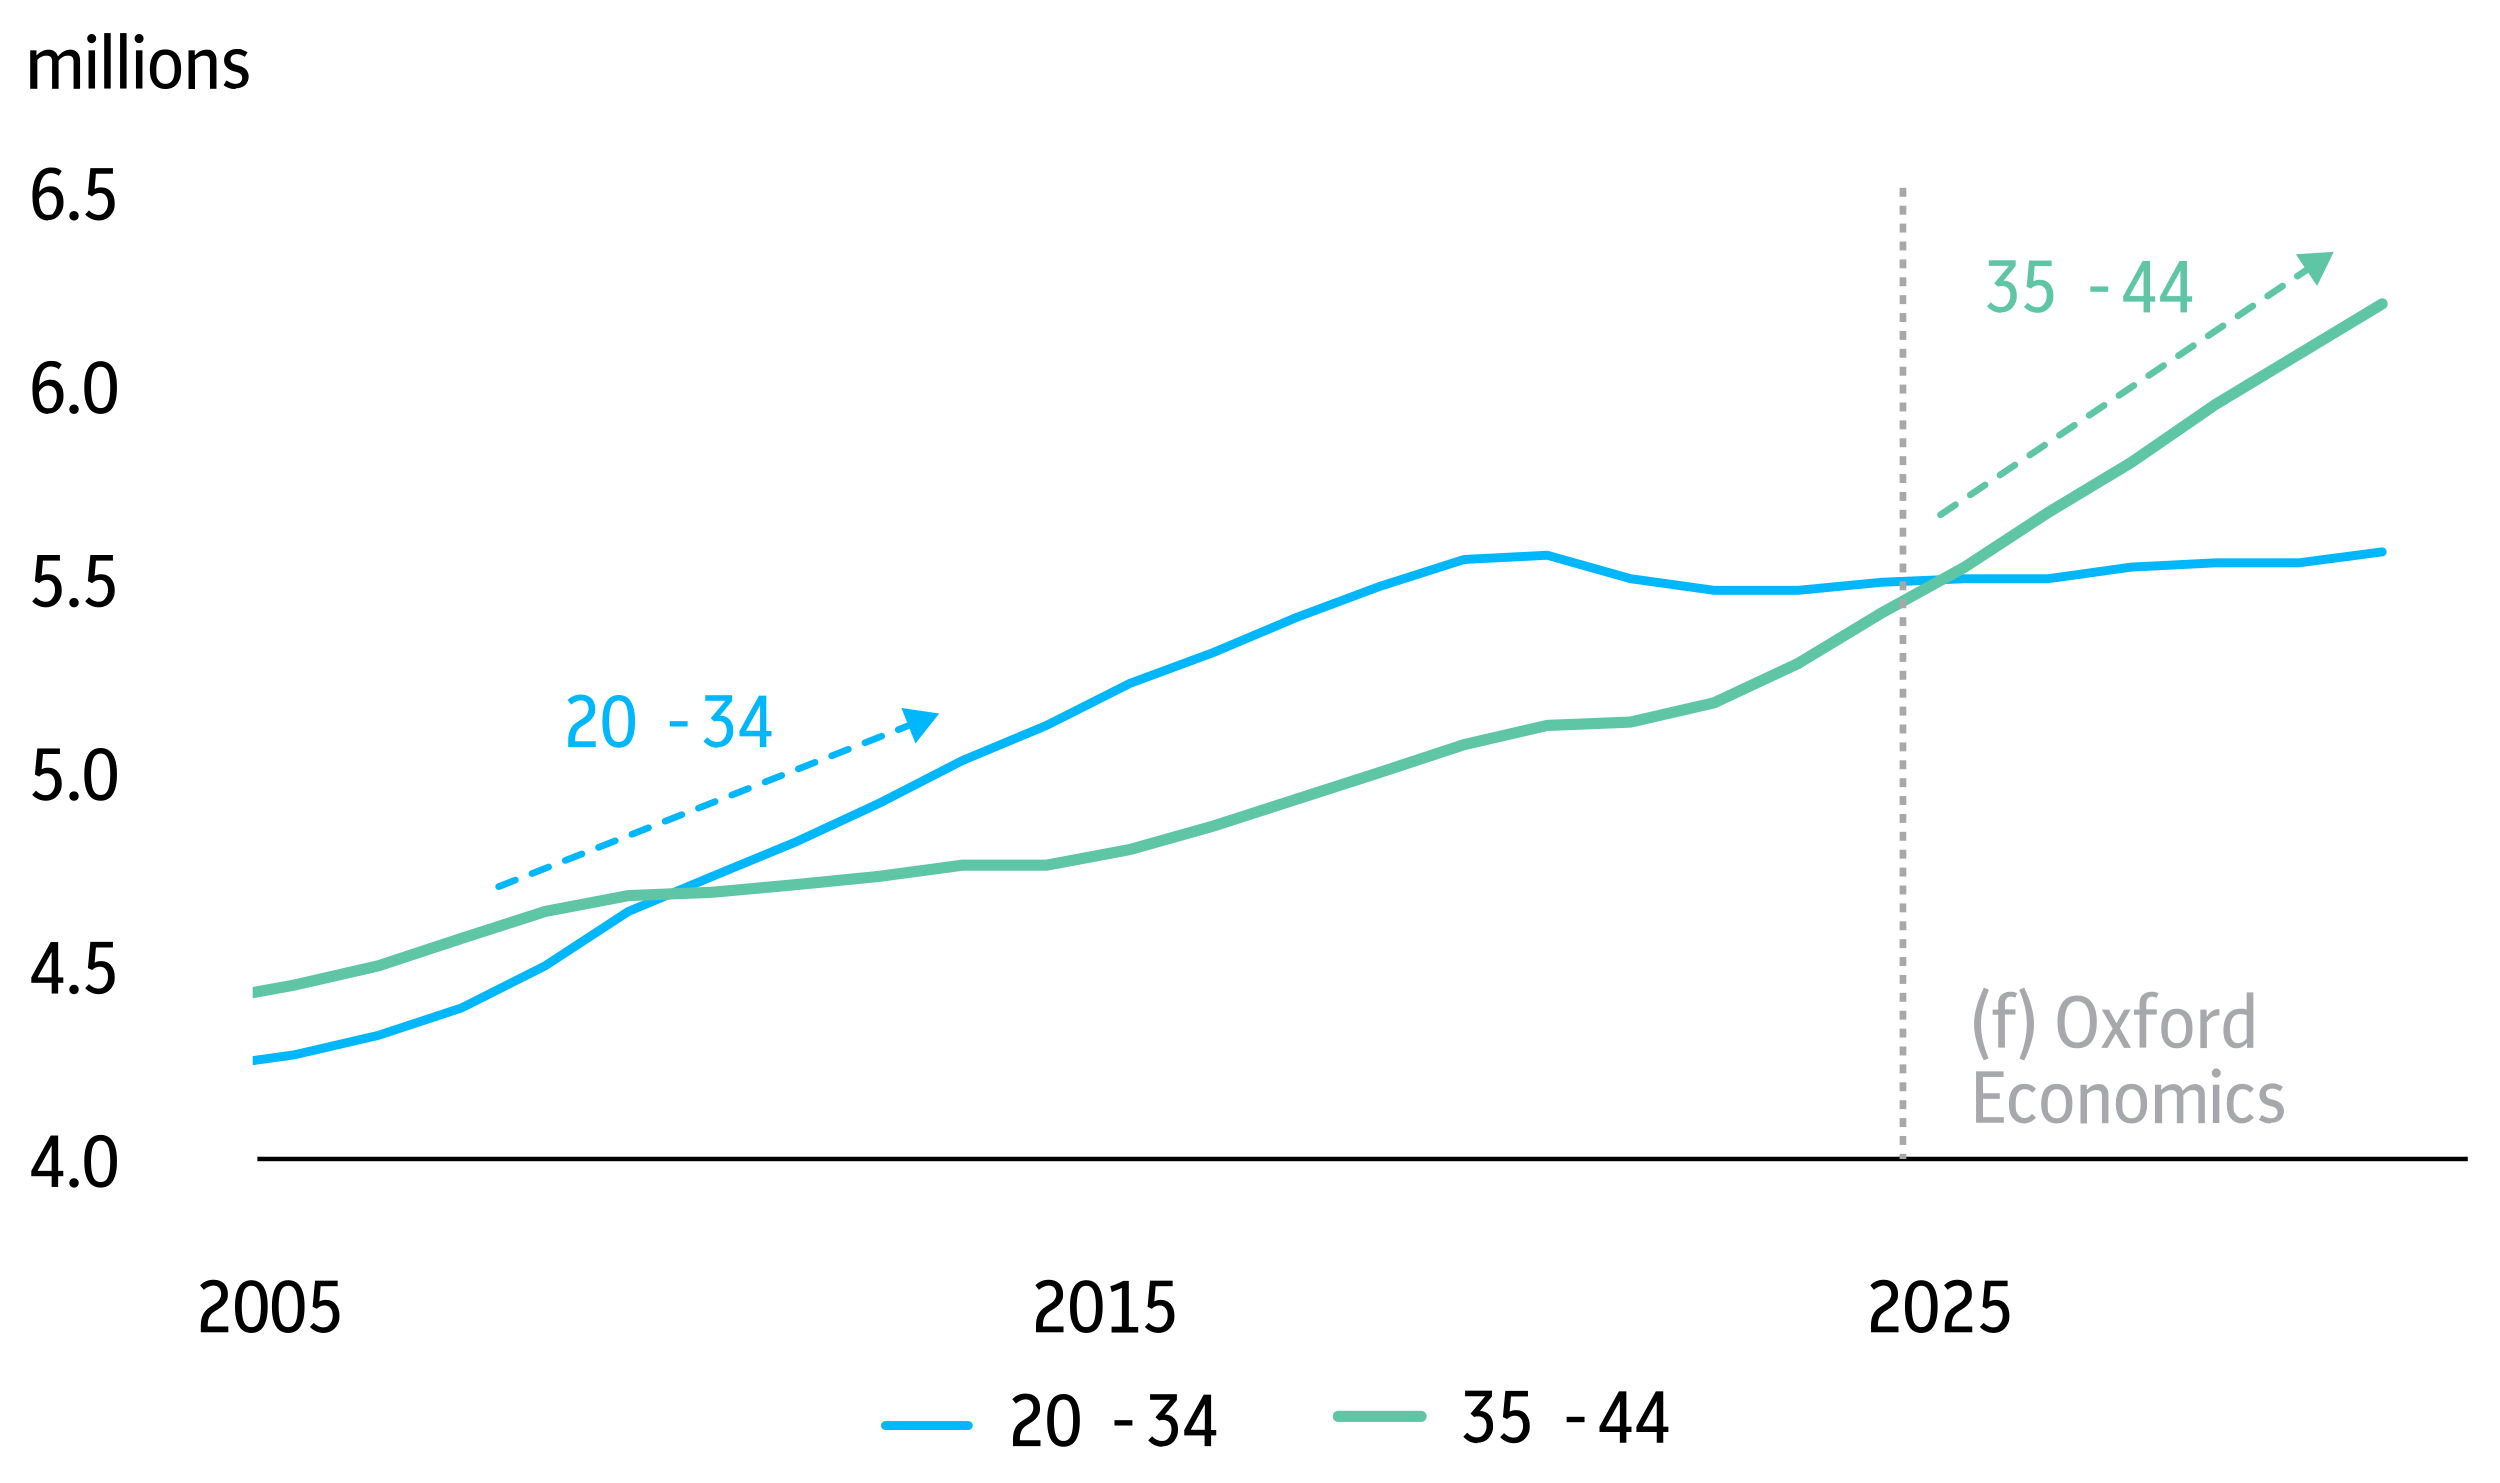 <?xml version="1.0" encoding="UTF-8"?>
<svg id="Layer_1" data-name="Layer 1" xmlns="http://www.w3.org/2000/svg" version="1.1" xmlns:xlink="http://www.w3.org/1999/xlink" viewBox="0 0 1118 663">
  <defs>
    <style>
      .cls-1 {
        clip-path: url(#clippath-20);
      }

      .cls-2 {
        clip-path: url(#clippath-11);
      }

      .cls-3 {
        clip-path: url(#clippath-16);
      }

      .cls-4, .cls-5 {
        stroke: #00b7fc;
      }

      .cls-4, .cls-5, .cls-6, .cls-7, .cls-8, .cls-9, .cls-10, .cls-11 {
        fill: none;
      }

      .cls-4, .cls-5, .cls-6, .cls-8 {
        stroke-linecap: round;
      }

      .cls-4, .cls-5, .cls-6, .cls-8, .cls-10 {
        stroke-linejoin: round;
      }

      .cls-4, .cls-6 {
        stroke-dasharray: 0 0 0 0 0 0 0 0 0 0 8 8;
      }

      .cls-4, .cls-6, .cls-11 {
        stroke-width: 3px;
      }

      .cls-12 {
        fill: #000;
      }

      .cls-12, .cls-13, .cls-14, .cls-7, .cls-15 {
        stroke-width: 0px;
      }

      .cls-5 {
        stroke-width: 4px;
      }

      .cls-13 {
        fill: #5ec6a5;
      }

      .cls-16 {
        clip-path: url(#clippath-2);
      }

      .cls-17 {
        clip-path: url(#clippath-13);
      }

      .cls-6, .cls-8 {
        stroke: #5ec6a5;
      }

      .cls-18 {
        clip-path: url(#clippath-15);
      }

      .cls-19 {
        clip-path: url(#clippath-6);
      }

      .cls-14 {
        fill: #00b7fc;
      }

      .cls-20 {
        clip-path: url(#clippath-7);
      }

      .cls-21 {
        clip-path: url(#clippath-21);
      }

      .cls-22 {
        clip-path: url(#clippath-1);
      }

      .cls-23 {
        clip-path: url(#clippath-4);
      }

      .cls-8 {
        stroke-width: 5px;
      }

      .cls-24 {
        clip-path: url(#clippath-12);
      }

      .cls-9 {
        stroke-dasharray: 0 0 0 0 0 0 0 0 0 0 0 0;
        stroke-width: .8px;
      }

      .cls-9, .cls-11 {
        stroke: #a7a8ab;
        stroke-miterlimit: 8;
      }

      .cls-25 {
        clip-path: url(#clippath-22);
      }

      .cls-26 {
        clip-path: url(#clippath-9);
      }

      .cls-27 {
        clip-path: url(#clippath);
      }

      .cls-10 {
        stroke: #000;
        stroke-width: 2px;
      }

      .cls-28 {
        clip-path: url(#clippath-19);
      }

      .cls-29 {
        clip-path: url(#clippath-3);
      }

      .cls-30 {
        clip-path: url(#clippath-8);
      }

      .cls-31 {
        clip-path: url(#clippath-18);
      }

      .cls-32 {
        clip-path: url(#clippath-14);
      }

      .cls-33 {
        clip-path: url(#clippath-17);
      }

      .cls-34 {
        clip-path: url(#clippath-5);
      }

      .cls-35 {
        clip-path: url(#clippath-10);
      }

      .cls-11 {
        stroke-dasharray: 0 0 0 0 0 0 0 0 0 0 4 4;
      }

      .cls-15 {
        fill: #a7a8ab;
      }
    </style>
    <clipPath id="clippath">
      <polygon class="cls-7" points="113 85.5 1123 85.5 1113 520.2 113 520.2 113 85.5"/>
    </clipPath>
    <clipPath id="clippath-1">
      <polygon class="cls-7" points="113 85.5 1123 85.5 1113 520.2 113 520.2 113 85.5"/>
    </clipPath>
    <clipPath id="clippath-2">
      <rect class="cls-7" x="5.5" y="3.6" width="1155" height="638.2"/>
    </clipPath>
    <clipPath id="clippath-3">
      <rect class="cls-7" x="5.5" y="3.6" width="1155.1" height="638.2"/>
    </clipPath>
    <clipPath id="clippath-4">
      <rect class="cls-7" x="5.5" y="3.6" width="1155" height="638.2"/>
    </clipPath>
    <clipPath id="clippath-5">
      <rect class="cls-7" x="5.5" y="3.6" width="1155.1" height="638.2"/>
    </clipPath>
    <clipPath id="clippath-6">
      <rect class="cls-7" x="5.5" y="3.6" width="1155" height="638.2"/>
    </clipPath>
    <clipPath id="clippath-7">
      <rect class="cls-7" x="5.5" y="3.6" width="1155.1" height="638.2"/>
    </clipPath>
    <clipPath id="clippath-8">
      <rect class="cls-7" x="5.5" y="3.6" width="1155" height="638.2"/>
    </clipPath>
    <clipPath id="clippath-9">
      <rect class="cls-7" x="5.5" y="3.6" width="1155.1" height="638.2"/>
    </clipPath>
    <clipPath id="clippath-10">
      <rect class="cls-7" x="5.5" y="3.6" width="1155" height="638.2"/>
    </clipPath>
    <clipPath id="clippath-11">
      <rect class="cls-7" x="5.5" y="3.6" width="1155.1" height="638.2"/>
    </clipPath>
    <clipPath id="clippath-12">
      <rect class="cls-7" x="5.5" y="3.6" width="1155.1" height="638.2"/>
    </clipPath>
    <clipPath id="clippath-13">
      <rect class="cls-7" x="5.5" y="3.6" width="1155" height="638.2"/>
    </clipPath>
    <clipPath id="clippath-14">
      <rect class="cls-7" x="5.5" y="3.6" width="1155.1" height="638.2"/>
    </clipPath>
    <clipPath id="clippath-15">
      <rect class="cls-7" x="5.5" y="3.6" width="1155" height="638.2"/>
    </clipPath>
    <clipPath id="clippath-16">
      <rect class="cls-7" x="5.5" y="3.6" width="1155.1" height="638.2"/>
    </clipPath>
    <clipPath id="clippath-17">
      <rect class="cls-7" x="5.5" y="3.6" width="1155" height="638.2"/>
    </clipPath>
    <clipPath id="clippath-18">
      <rect class="cls-7" x="5.5" y="3.6" width="1155.1" height="638.2"/>
    </clipPath>
    <clipPath id="clippath-19">
      <rect class="cls-7" x="5.5" y="3.6" width="1155.3" height="638.5"/>
    </clipPath>
    <clipPath id="clippath-20">
      <rect class="cls-7" x="5.5" y="3.6" width="1155.4" height="638.5"/>
    </clipPath>
    <clipPath id="clippath-21">
      <rect class="cls-7" x="5.5" y="3.6" width="1155.3" height="638.5"/>
    </clipPath>
    <clipPath id="clippath-22">
      <rect class="cls-7" x="5.5" y="3.6" width="1155.4" height="638.5"/>
    </clipPath>
  </defs>
  <rect class="cls-7" x="5.5" y="3.6" width="1155" height="638.2"/>
  <rect class="cls-7" x="5.5" y="3.6" width="1155" height="638.2"/>
  <line class="cls-10" x1="115.1" y1="518.3" x2="1103.6" y2="518.3"/>
  <g class="cls-27">
    <polyline class="cls-5" points="-17.4 492.3 19.8 488.9 57.1 482.1 94.4 476.9 131.7 471.7 169.2 463 206.5 450.7 243.8 431.9 281 407.6 318.6 391.9 355.9 376.5 393.2 359.2 430.4 340.1 468 324.4 505.3 305.6 542.6 291.8 579.8 276.1 617.1 262.2 654.7 250.2 691.9 248.3 729.2 258.8 766.5 264 804.1 264 841.3 260.4 878.6 258.8 915.9 258.8 953.1 253.6 990.7 251.7 1028 251.7 1065.3 246.8"/>
  </g>
  <g class="cls-22">
    <polyline class="cls-8" points="-17.4 464.6 19.8 457.8 57.1 454.4 94.4 447.3 131.7 440.5 169.2 431.9 206.5 419.6 243.8 407.6 281 400.5 318.6 399 355.9 395.6 393.2 391.9 430.4 386.9 468 386.9 505.3 379.9 542.6 369.4 579.8 357.4 617.1 345.4 654.7 333 691.9 324.4 729.2 322.9 766.5 314.3 804.1 296.7 841.3 274.2 878.6 253.6 915.9 229.2 953.1 206.8 990.7 180.9 1028 158.4 1065.3 135.9"/>
  </g>
  <g class="cls-16">
    <g class="cls-29">
      <g>
        <path class="cls-12" d="M23.1,530.8v-4.8h-9.1v-2.4l8.7-15.8h3.3v15.8h2.3v2.4h-2.3v4.8h-2.9ZM16.8,523.6h6.3v-11.4l-6.3,11.4Z"/>
        <path class="cls-12" d="M33.1,531.1c-.6,0-1.1-.2-1.5-.6-.4-.4-.6-.9-.6-1.5s.2-1.1.6-1.5.9-.6,1.5-.6,1.1.2,1.5.6c.4.4.6.9.6,1.5s-.2,1.1-.6,1.5c-.4.4-.9.6-1.5.6Z"/>
        <path class="cls-12" d="M45,531.1c-1.5,0-2.8-.4-3.9-1.2-1.1-.8-1.9-2.1-2.5-3.8s-.9-4-.9-6.8.3-5.1.9-6.8c.6-1.7,1.4-3,2.5-3.8s2.4-1.2,3.9-1.2,2.8.4,3.9,1.2c1.1.8,1.9,2.1,2.5,3.8.6,1.7.9,4,.9,6.8s-.3,5.1-.9,6.8c-.6,1.7-1.4,3-2.5,3.8s-2.4,1.2-3.9,1.2ZM45,528.6c1,0,1.8-.3,2.4-.9.6-.6,1.1-1.5,1.4-2.9s.5-3.2.5-5.4-.2-4.1-.5-5.5-.8-2.3-1.4-2.9-1.4-.9-2.4-.9-1.7.3-2.4.9c-.6.6-1.1,1.5-1.4,2.9s-.5,3.2-.5,5.4.2,4.1.5,5.5.8,2.3,1.4,2.9,1.4.9,2.3.9h.1Z"/>
      </g>
    </g>
  </g>
  <g class="cls-23">
    <g class="cls-34">
      <g>
        <path class="cls-12" d="M23.1,444.3v-4.8h-9.1v-2.4l8.7-15.8h3.3v15.8h2.3v2.4h-2.3v4.8h-2.9ZM16.8,437.1h6.3v-11.4l-6.3,11.4Z"/>
        <path class="cls-12" d="M33.1,444.6c-.6,0-1.1-.2-1.5-.6s-.6-.9-.6-1.5.2-1.1.6-1.5.9-.6,1.5-.6,1.1.2,1.5.6.6.9.6,1.5-.2,1.1-.6,1.5c-.4.4-.9.6-1.5.6Z"/>
        <path class="cls-12" d="M44.3,444.6c-1.2,0-2.3-.2-3.4-.7-1.1-.5-2-1.1-2.8-2l1.7-1.8c1.3,1.3,2.7,2,4.3,2s2.2-.5,3-1.5,1.2-2.2,1.2-3.7-.3-2.6-1-3.4c-.6-.8-1.5-1.2-2.7-1.2s-2.4.5-3.4,1.5l-1.9-.9,1.1-11.7h10.1v2.5h-7.6l-.6,6.8c.9-.5,1.9-.7,2.9-.7,1.8,0,3.3.6,4.4,1.9,1.1,1.3,1.7,3,1.7,5.2s-.3,2.8-.9,4c-.6,1.1-1.4,2-2.5,2.7-1.1.6-2.3,1-3.7,1h.1Z"/>
      </g>
    </g>
  </g>
  <g class="cls-19">
    <g class="cls-20">
      <g>
        <path class="cls-12" d="M20.6,358.1c-1.2,0-2.3-.2-3.4-.7s-2-1.1-2.8-2l1.7-1.8c1.3,1.3,2.7,2,4.3,2s2.2-.5,3-1.5,1.2-2.2,1.2-3.7-.3-2.6-1-3.4c-.6-.8-1.5-1.2-2.7-1.2s-2.4.5-3.4,1.5l-1.9-.9,1.1-11.7h10.1v2.5h-7.6l-.6,6.8c.9-.5,1.9-.7,2.9-.7,1.8,0,3.3.6,4.4,1.9s1.7,3,1.7,5.2-.3,2.8-.9,4c-.6,1.1-1.4,2-2.5,2.7-1.1.6-2.3,1-3.7,1h0Z"/>
        <path class="cls-12" d="M33.1,358.1c-.6,0-1.1-.2-1.5-.6s-.6-.9-.6-1.5.2-1.1.6-1.5.9-.6,1.5-.6,1.1.2,1.5.6.6.9.6,1.5-.2,1.1-.6,1.5c-.4.4-.9.6-1.5.6Z"/>
        <path class="cls-12" d="M45,358.1c-1.5,0-2.8-.4-3.9-1.2-1.1-.8-1.9-2.1-2.5-3.8-.6-1.7-.9-4-.9-6.8s.3-5.1.9-6.8c.6-1.7,1.4-3,2.5-3.8s2.4-1.2,3.9-1.2,2.8.4,3.9,1.2,1.9,2.1,2.5,3.8c.6,1.7.9,4,.9,6.8s-.3,5.1-.9,6.8c-.6,1.7-1.4,3-2.5,3.8s-2.4,1.2-3.9,1.2ZM45,355.5c1,0,1.8-.3,2.4-.9.6-.6,1.1-1.5,1.4-2.9.3-1.3.5-3.2.5-5.4s-.2-4.1-.5-5.5-.8-2.3-1.4-2.9c-.6-.6-1.4-.9-2.4-.9s-1.7.3-2.4.9c-.6.6-1.1,1.5-1.4,2.9-.3,1.3-.5,3.2-.5,5.4s.2,4.1.5,5.5.8,2.3,1.4,2.9c.6.6,1.4.9,2.3.9h.1Z"/>
      </g>
    </g>
  </g>
  <g class="cls-30">
    <g class="cls-26">
      <g>
        <path class="cls-12" d="M20.6,271.6c-1.2,0-2.3-.2-3.4-.7s-2-1.1-2.8-2l1.7-1.8c1.3,1.3,2.7,2,4.3,2s2.2-.5,3-1.5,1.2-2.2,1.2-3.7-.3-2.6-1-3.4c-.6-.8-1.5-1.2-2.7-1.2s-2.4.5-3.4,1.5l-1.9-.9,1.1-11.7h10.1v2.5h-7.6l-.6,6.8c.9-.5,1.9-.7,2.9-.7,1.8,0,3.3.6,4.4,1.9s1.7,3,1.7,5.2-.3,2.8-.9,4c-.6,1.1-1.4,2-2.5,2.7-1.1.6-2.3,1-3.7,1h0Z"/>
        <path class="cls-12" d="M33.1,271.6c-.6,0-1.1-.2-1.5-.6s-.6-.9-.6-1.5.2-1.1.6-1.5.9-.6,1.5-.6,1.1.2,1.5.6.6.9.6,1.5-.2,1.1-.6,1.5c-.4.4-.9.6-1.5.6Z"/>
        <path class="cls-12" d="M44.3,271.6c-1.2,0-2.3-.2-3.4-.7-1.1-.5-2-1.1-2.8-2l1.7-1.8c1.3,1.3,2.7,2,4.3,2s2.2-.5,3-1.5,1.2-2.2,1.2-3.7-.3-2.6-1-3.4c-.6-.8-1.5-1.2-2.7-1.2s-2.4.5-3.4,1.5l-1.9-.9,1.1-11.7h10.1v2.5h-7.6l-.6,6.8c.9-.5,1.9-.7,2.9-.7,1.8,0,3.3.6,4.4,1.9,1.1,1.3,1.7,3,1.7,5.2s-.3,2.8-.9,4c-.6,1.1-1.4,2-2.5,2.7-1.1.6-2.3,1-3.7,1h.1Z"/>
      </g>
    </g>
  </g>
  <g class="cls-35">
    <g class="cls-2">
      <g>
        <path class="cls-12" d="M21.5,185.1c-2.3,0-4-.9-5.2-2.7-1.2-1.8-1.8-4.6-1.8-8.5s.7-7,2.2-9.2,3.5-3.3,6.1-3.3,3.4.5,4.8,1.6l-1.3,2.1c-1.1-.8-2.3-1.2-3.5-1.2-3.3,0-5,2.8-5.3,8.5,1.3-1.8,3.1-2.6,5.1-2.6s3.1.6,4.2,1.9c1.1,1.3,1.6,3,1.6,5.2s-.3,3-.9,4.2-1.4,2.1-2.4,2.8-2.2,1-3.5,1v.2h-.1ZM21.8,172.4c-1.7,0-3.2,1-4.4,3,.2,4.8,1.5,7.2,4,7.2s2.2-.5,2.9-1.5c.7-1,1.1-2.3,1.1-3.9s-.3-2.7-1-3.5-1.5-1.2-2.6-1.2h0Z"/>
        <path class="cls-12" d="M33.1,185.1c-.6,0-1.1-.2-1.5-.6-.4-.4-.6-.9-.6-1.5s.2-1.1.6-1.5.9-.6,1.5-.6,1.1.2,1.5.6c.4.4.6.9.6,1.5s-.2,1.1-.6,1.5c-.4.4-.9.6-1.5.6Z"/>
        <path class="cls-12" d="M45,185.1c-1.5,0-2.8-.4-3.9-1.2-1.1-.8-1.9-2.1-2.5-3.8s-.9-4-.9-6.8.3-5.1.9-6.8c.6-1.7,1.4-3,2.5-3.8s2.4-1.2,3.9-1.2,2.8.4,3.9,1.2,1.9,2.1,2.5,3.8.9,4,.9,6.8-.3,5.1-.9,6.8c-.6,1.7-1.4,3-2.5,3.8s-2.4,1.2-3.9,1.2ZM45,182.5c1,0,1.8-.3,2.4-.9.6-.6,1.1-1.5,1.4-2.9.3-1.3.5-3.2.5-5.4s-.2-4.1-.5-5.5-.8-2.3-1.4-2.9c-.6-.6-1.4-.9-2.4-.9s-1.7.3-2.4.9c-.6.6-1.1,1.5-1.4,2.9-.3,1.3-.5,3.2-.5,5.4s.2,4.1.5,5.5.8,2.3,1.4,2.9c.6.6,1.4.9,2.3.9h.1Z"/>
      </g>
    </g>
  </g>
  <g class="cls-24">
    <g>
      <path class="cls-12" d="M21.5,98.6c-2.3,0-4-.9-5.2-2.7-1.2-1.8-1.8-4.6-1.8-8.5s.7-7,2.2-9.2,3.5-3.3,6.1-3.3,3.4.5,4.8,1.6l-1.3,2.1c-1.1-.8-2.3-1.2-3.5-1.2-3.3,0-5,2.8-5.3,8.5,1.3-1.8,3.1-2.6,5.1-2.6s3.1.6,4.2,1.9c1.1,1.3,1.6,3,1.6,5.2s-.3,3-.9,4.2-1.4,2.1-2.4,2.8c-1,.7-2.2,1-3.5,1v.2h-.1ZM21.8,85.9c-1.7,0-3.2,1-4.4,3,.2,4.8,1.5,7.2,4,7.2s2.2-.5,2.9-1.5c.7-1,1.1-2.3,1.1-3.9s-.3-2.7-1-3.5-1.5-1.2-2.6-1.2h0Z"/>
      <path class="cls-12" d="M33.1,98.6c-.6,0-1.1-.2-1.5-.6s-.6-.9-.6-1.5.2-1.1.6-1.5.9-.6,1.5-.6,1.1.2,1.5.6.6.9.6,1.5-.2,1.1-.6,1.5c-.4.4-.9.6-1.5.6Z"/>
      <path class="cls-12" d="M44.3,98.6c-1.2,0-2.3-.2-3.4-.7-1.1-.5-2-1.1-2.8-2l1.7-1.8c1.3,1.3,2.7,2,4.3,2s2.2-.5,3-1.5,1.2-2.2,1.2-3.7-.3-2.6-1-3.4c-.6-.8-1.5-1.2-2.7-1.2s-2.4.5-3.4,1.5l-1.9-.9,1.1-11.7h10.1v2.5h-7.6l-.6,6.8c.9-.5,1.9-.7,2.9-.7,1.8,0,3.3.6,4.4,1.9,1.1,1.3,1.7,3,1.7,5.2s-.3,2.8-.9,4c-.6,1.1-1.4,2-2.5,2.7-1.1.6-2.3,1-3.7,1,0,0,0,0,.1,0Z"/>
    </g>
  </g>
  <polygon class="cls-7" points="5.5 641.8 1160.5 641.8 1160.5 3.6 5.5 3.6 5.5 641.8 5.5 641.8"/>
  <g class="cls-17">
    <g class="cls-32">
      <g>
        <path class="cls-12" d="M89.8,595.8v-2.9c0-2,.3-3.6,1-5s1.7-2.5,3.3-3.5l2.3-1.5c.9-.6,1.6-1.3,1.9-2,.4-.7.6-1.4.6-2.3s-.3-2-.9-2.7-1.5-1-2.6-1-2.8.6-4.3,1.9l-1.6-2c.9-.9,1.8-1.5,2.8-1.9s2-.6,3.2-.6c2,0,3.5.6,4.7,1.7,1.1,1.1,1.7,2.7,1.7,4.7s-.3,2.5-.9,3.5-1.5,2-2.9,2.9l-2.5,1.6c-1.8,1.2-2.7,3.1-2.7,5.8v.7h9.2v2.6s-12.3,0-12.3,0Z"/>
        <path class="cls-12" d="M112.4,596.1c-1.5,0-2.8-.4-3.9-1.2s-1.9-2.1-2.5-3.8-.9-4-.9-6.8.3-5.1.9-6.8,1.4-3,2.5-3.8,2.4-1.2,3.9-1.2,2.8.4,3.9,1.2,1.9,2.1,2.5,3.8.9,4,.9,6.8-.3,5.1-.9,6.8-1.4,3-2.5,3.8-2.4,1.2-3.9,1.2ZM112.4,593.5c1,0,1.8-.3,2.4-.9.6-.6,1.1-1.5,1.4-2.9s.5-3.2.5-5.4-.2-4.1-.5-5.5-.8-2.3-1.4-2.9-1.4-.9-2.4-.9-1.7.3-2.4.9c-.6.6-1.1,1.5-1.4,2.9s-.5,3.2-.5,5.4.2,4.1.5,5.5.8,2.3,1.4,2.9,1.4.9,2.3.9h0Z"/>
        <path class="cls-12" d="M128.9,596.1c-1.5,0-2.8-.4-3.9-1.2s-1.9-2.1-2.5-3.8-.9-4-.9-6.8.3-5.1.9-6.8,1.4-3,2.5-3.8,2.4-1.2,3.9-1.2,2.8.4,3.9,1.2c1.1.8,1.9,2.1,2.5,3.8s.9,4,.9,6.8-.3,5.1-.9,6.8c-.6,1.7-1.4,3-2.5,3.8s-2.4,1.2-3.9,1.2ZM128.9,593.5c1,0,1.8-.3,2.4-.9.6-.6,1.1-1.5,1.4-2.9s.5-3.2.5-5.4-.2-4.1-.5-5.5-.8-2.3-1.4-2.9-1.4-.9-2.4-.9-1.7.3-2.4.9c-.6.6-1.1,1.5-1.4,2.9s-.5,3.2-.5,5.4.2,4.1.5,5.5.8,2.3,1.4,2.9,1.4.9,2.3.9h.1Z"/>
        <path class="cls-12" d="M144.8,596.1c-1.2,0-2.3-.2-3.4-.7-1.1-.5-2-1.1-2.8-2l1.7-1.8c1.3,1.3,2.7,2,4.3,2s2.2-.5,3-1.5,1.2-2.2,1.2-3.7-.3-2.6-1-3.4c-.6-.8-1.5-1.2-2.7-1.2s-2.4.5-3.4,1.5l-1.9-.9,1.1-11.7h10.1v2.5h-7.6l-.6,6.8c.9-.5,1.9-.7,2.9-.7,1.8,0,3.3.6,4.4,1.9,1.1,1.3,1.7,3,1.7,5.2s-.3,2.8-.9,4c-.6,1.1-1.4,2-2.5,2.7-1.1.6-2.3,1-3.7,1h0Z"/>
      </g>
    </g>
  </g>
  <g class="cls-18">
    <g class="cls-3">
      <g>
        <path class="cls-12" d="M463.3,595.8v-2.9c0-2,.3-3.6,1-5s1.7-2.5,3.3-3.5l2.3-1.5c.9-.6,1.6-1.3,1.9-2,.4-.7.6-1.4.6-2.3s-.3-2-.9-2.7-1.5-1-2.6-1-2.8.6-4.3,1.9l-1.6-2c.9-.9,1.8-1.5,2.8-1.9s2-.6,3.2-.6c2,0,3.5.6,4.7,1.7,1.1,1.1,1.7,2.7,1.7,4.7s-.3,2.5-.9,3.5-1.5,2-2.9,2.9l-2.5,1.6c-1.8,1.2-2.7,3.1-2.7,5.8v.7h9.2v2.6h-12.3Z"/>
        <path class="cls-12" d="M485.8,596.1c-1.5,0-2.8-.4-3.9-1.2s-1.9-2.1-2.5-3.8-.9-4-.9-6.8.3-5.1.9-6.8,1.4-3,2.5-3.8,2.4-1.2,3.9-1.2,2.8.4,3.9,1.2,1.9,2.1,2.5,3.8.9,4,.9,6.8-.3,5.1-.9,6.8-1.4,3-2.5,3.8-2.4,1.2-3.9,1.2ZM485.8,593.5c1,0,1.8-.3,2.4-.9.6-.6,1.1-1.5,1.4-2.9s.5-3.2.5-5.4-.2-4.1-.5-5.5-.8-2.3-1.4-2.9-1.4-.9-2.4-.9-1.7.3-2.4.9c-.6.6-1.1,1.5-1.4,2.9s-.5,3.2-.5,5.4.2,4.1.5,5.5.8,2.3,1.4,2.9,1.4.9,2.3.9h.1Z"/>
        <path class="cls-12" d="M497.1,595.8v-2.5h4.6v-17.4c-.7.4-1.4.7-2.2,1-.7.3-1.5.6-2.3.9l-.7-2.6c1.1-.3,2.1-.7,3.1-1.1,1-.4,1.9-.9,2.7-1.3h2.5v20.6h4.2v2.5h-11.9Z"/>
        <path class="cls-12" d="M518.2,596.1c-1.2,0-2.3-.2-3.4-.7-1.1-.5-2-1.1-2.8-2l1.7-1.8c1.3,1.3,2.7,2,4.3,2s2.2-.5,3-1.5,1.2-2.2,1.2-3.7-.3-2.6-1-3.4c-.6-.8-1.5-1.2-2.7-1.2s-2.4.5-3.4,1.5l-1.9-.9,1.1-11.7h10.1v2.5h-7.6l-.6,6.8c.9-.5,1.9-.7,2.9-.7,1.8,0,3.3.6,4.4,1.9,1.1,1.3,1.7,3,1.7,5.2s-.3,2.8-.9,4c-.6,1.1-1.4,2-2.5,2.7-1.1.6-2.3,1-3.7,1h.1Z"/>
      </g>
    </g>
  </g>
  <g class="cls-33">
    <g class="cls-31">
      <g>
        <path class="cls-12" d="M836.7,595.8v-2.9c0-2,.3-3.6,1-5,.6-1.4,1.7-2.5,3.3-3.5l2.3-1.5c.9-.6,1.6-1.3,1.9-2,.4-.7.6-1.4.6-2.3s-.3-2-.9-2.7-1.5-1-2.6-1-2.8.6-4.3,1.9l-1.6-2c.9-.9,1.8-1.5,2.8-1.9s2-.6,3.2-.6c2,0,3.5.6,4.7,1.7,1.1,1.1,1.7,2.7,1.7,4.7s-.3,2.5-.9,3.5-1.5,2-2.9,2.9l-2.5,1.6c-1.8,1.2-2.7,3.1-2.7,5.8v.7h9.2v2.6h-12.3Z"/>
        <path class="cls-12" d="M859.2,596.1c-1.5,0-2.8-.4-3.9-1.2-1.1-.8-1.9-2.1-2.5-3.8s-.9-4-.9-6.8.3-5.1.9-6.8c.6-1.7,1.4-3,2.5-3.8s2.4-1.2,3.9-1.2,2.8.4,3.9,1.2c1.1.8,1.9,2.1,2.5,3.8s.9,4,.9,6.8-.3,5.1-.9,6.8c-.6,1.7-1.4,3-2.5,3.8s-2.4,1.2-3.9,1.2ZM859.2,593.5c1,0,1.8-.3,2.4-.9s1.1-1.5,1.4-2.9c.3-1.3.5-3.2.5-5.4s-.2-4.1-.5-5.5-.8-2.3-1.4-2.9-1.4-.9-2.4-.9-1.7.3-2.4.9c-.6.6-1.1,1.5-1.4,2.9-.3,1.3-.5,3.2-.5,5.4s.2,4.1.5,5.5.8,2.3,1.4,2.9,1.4.9,2.3.9h.1Z"/>
        <path class="cls-12" d="M869.7,595.8v-2.9c0-2,.3-3.6,1-5,.6-1.4,1.7-2.5,3.3-3.5l2.3-1.5c.9-.6,1.6-1.3,1.9-2,.4-.7.6-1.4.6-2.3s-.3-2-.9-2.7-1.5-1-2.6-1-2.8.6-4.3,1.9l-1.6-2c.9-.9,1.8-1.5,2.8-1.9s2-.6,3.2-.6c2,0,3.5.6,4.7,1.7,1.1,1.1,1.7,2.7,1.7,4.7s-.3,2.5-.9,3.5-1.5,2-2.9,2.9l-2.5,1.6c-1.8,1.2-2.7,3.1-2.7,5.8v.7h9.2v2.6h-12.3Z"/>
        <path class="cls-12" d="M891.6,596.1c-1.2,0-2.3-.2-3.4-.7-1.1-.5-2-1.1-2.8-2l1.7-1.8c1.3,1.3,2.7,2,4.3,2s2.2-.5,3-1.5,1.2-2.2,1.2-3.7-.3-2.6-1-3.4c-.6-.8-1.5-1.2-2.7-1.2s-2.4.5-3.4,1.5l-1.9-.9,1.1-11.7h10.1v2.5h-7.6l-.6,6.8c.9-.5,1.9-.7,2.9-.7,1.8,0,3.3.6,4.4,1.9s1.7,3,1.7,5.2-.3,2.8-.9,4c-.6,1.1-1.4,2-2.5,2.7-1.1.6-2.3,1-3.7,1h.1Z"/>
      </g>
    </g>
  </g>
  <polygon class="cls-7" points="5.5 642.1 1160.8 642.1 1160.8 3.6 5.5 3.6 5.5 642.1 5.5 642.1"/>
  <rect class="cls-7" x="5.5" y="3.6" width="1155.3" height="638.5"/>
  <rect class="cls-7" x="5.5" y="3.6" width="1155.4" height="638.5"/>
  <g>
    <path class="cls-12" d="M13.5,39.6v-17.1h2.8v2.3c.8-.8,1.6-1.5,2.6-1.9.9-.5,1.9-.7,2.9-.7s1.9.3,2.6.8,1.2,1.3,1.5,2.2c.8-.9,1.6-1.7,2.6-2.2.9-.5,1.9-.8,3-.8s2.3.4,3.1,1.3c.8.8,1.2,2,1.2,3.4v12.8h-2.9v-12.3c0-1.7-.8-2.5-2.4-2.5s-1.6.2-2.4.6-1.4,1-1.9,1.6v12.6h-2.9v-12.3c0-1.7-.8-2.5-2.4-2.5s-1.5.2-2.3.5-1.4.8-1.9,1.4v12.9h-3.2Z"/>
    <path class="cls-12" d="M41,19.3c-.6,0-1-.2-1.4-.6s-.6-.9-.6-1.5.2-1,.6-1.4c.4-.4.9-.6,1.4-.6s1.1.2,1.4.6c.4.4.6.8.6,1.4s-.2,1.1-.6,1.5c-.4.4-.9.6-1.4.6ZM39.6,39.6v-17.1h2.9v17.1h-2.9Z"/>
    <path class="cls-12" d="M46.6,39.6V14.8h2.9v24.8h-2.9Z"/>
    <path class="cls-12" d="M53.7,39.6V14.8h2.9v24.8h-2.9Z"/>
    <path class="cls-12" d="M62.2,19.3c-.6,0-1-.2-1.4-.6s-.6-.9-.6-1.5.2-1,.6-1.4c.4-.4.9-.6,1.4-.6s1.1.2,1.4.6c.4.4.6.8.6,1.4s-.2,1.1-.6,1.5-.9.6-1.4.6ZM60.8,39.6v-17.1h2.9v17.1h-2.9Z"/>
    <path class="cls-12" d="M74,39.8c-2.3,0-4-.8-5.2-2.3s-1.8-3.7-1.8-6.5.6-5,1.8-6.6c1.2-1.6,3-2.3,5.2-2.3s4,.8,5.2,2.3,1.8,3.7,1.8,6.6-.6,5-1.8,6.5c-1.2,1.5-3,2.3-5.2,2.3ZM74,37.5c1.4,0,2.4-.5,3.1-1.6s1-2.7,1-4.9c0-4.4-1.4-6.5-4.1-6.5s-4.1,2.2-4.1,6.5.3,3.8,1,4.9,1.7,1.6,3.1,1.6Z"/>
    <path class="cls-12" d="M84.3,39.6v-17.1h2.8v2.3c1.6-1.7,3.3-2.6,5.3-2.6s2.4.4,3.2,1.3c.8.8,1.2,2,1.2,3.4v12.8h-2.9v-12.3c0-1.7-.8-2.5-2.5-2.5s-1.5.2-2.3.5c-.7.3-1.4.8-1.9,1.4v13h-2.9s0-.2,0-.2Z"/>
    <path class="cls-12" d="M105.3,39.8c-1,0-1.9,0-2.8-.4-.9-.3-1.8-.7-2.5-1.3l1.3-2.1c.7.5,1.4.8,2.1,1.1s1.4.4,2,.4,1.6-.2,2.1-.7.8-1.1.8-1.9c0-1.3-.7-2.2-2.2-2.6l-1.8-.5c-1.3-.4-2.3-1-3-1.8s-1.1-1.9-1.1-3.1.5-2.7,1.6-3.6,2.4-1.4,4.1-1.4,1.7,0,2.5.4,1.6.6,2.3,1.1l-1.2,2c-.7-.4-1.3-.7-1.9-.9s-1.2-.3-1.7-.3-1.5.2-2,.6-.8,1-.8,1.7.2,1,.5,1.5c.3.4.9.7,1.6.9l1.8.5c1.3.4,2.4,1,3.1,1.8s1.1,1.9,1.1,3.1-.5,2.8-1.6,3.8c-1.1.9-2.5,1.4-4.2,1.4v.3h-.1Z"/>
  </g>
  <rect class="cls-7" x="5.5" y="3.6" width="1155.3" height="638.5"/>
  <rect class="cls-7" x="5.5" y="3.6" width="1155.4" height="638.5"/>
  <rect class="cls-7" x="5.5" y="3.6" width="1155.3" height="638.5"/>
  <rect class="cls-7" x="5.5" y="3.6" width="1155.4" height="638.5"/>
  <rect class="cls-7" x="5.5" y="3.6" width="1155.3" height="638.5"/>
  <rect class="cls-7" x="5.5" y="3.6" width="1155.4" height="638.5"/>
  <g>
    <g>
      <path class="cls-12" d="M453,646.7v-2.9c0-2,.3-3.6,1-5,.6-1.4,1.7-2.5,3.3-3.5l2.3-1.5c.9-.6,1.6-1.3,1.9-2,.4-.7.6-1.4.6-2.3s-.3-2-.9-2.7-1.5-1-2.6-1-2.8.6-4.3,1.9l-1.6-2c.9-.9,1.8-1.5,2.8-1.9s2-.6,3.2-.6c2,0,3.5.6,4.7,1.7,1.1,1.1,1.7,2.7,1.7,4.7s-.3,2.5-.9,3.5-1.5,2-2.9,2.9l-2.5,1.6c-1.8,1.2-2.7,3.1-2.7,5.8v.7h9.2v2.6h-12.3Z"/>
      <path class="cls-12" d="M475.6,647c-1.5,0-2.8-.4-3.9-1.2s-1.9-2.1-2.5-3.8-.9-4-.9-6.8.3-5.1.9-6.8,1.4-3,2.5-3.8,2.4-1.2,3.9-1.2,2.8.4,3.9,1.2,1.9,2.1,2.5,3.8.9,4,.9,6.8-.3,5.1-.9,6.8-1.4,3-2.5,3.8-2.4,1.2-3.9,1.2ZM475.6,644.4c1,0,1.8-.3,2.4-.9.6-.6,1.1-1.5,1.4-2.9.3-1.3.5-3.2.5-5.4s-.2-4.1-.5-5.5-.8-2.3-1.4-2.9c-.6-.6-1.4-.9-2.4-.9s-1.7.3-2.4.9c-.6.6-1.1,1.5-1.4,2.9-.3,1.3-.5,3.2-.5,5.4s.2,4.1.5,5.5.8,2.3,1.4,2.9c.6.6,1.4.9,2.3.9h.1Z"/>
    </g>
    <path class="cls-12" d="M498.4,637.5v-2.4h8v2.4h-8Z"/>
    <g>
      <path class="cls-12" d="M519.8,647c-2.5,0-4.6-1-6.3-2.9l1.7-1.8c1.3,1.4,2.8,2.1,4.4,2.1s2.3-.5,3.1-1.5,1.2-2.2,1.2-3.6-.3-2.5-1-3.2-1.5-1.1-2.6-1.1-.6,0-.9,0-.6.2-1,.3l-1.7-1.5,6.6-7.8h-9v-2.5h12v2.6l-5.4,6.5c1.8,0,3.2.6,4.3,1.8s1.6,2.8,1.6,4.8-.3,2.8-.9,3.9c-.6,1.2-1.4,2.1-2.4,2.7s-2.3,1-3.7,1v.2h0Z"/>
      <path class="cls-12" d="M538.7,646.7v-4.8h-9.1v-2.4l8.7-15.8h3.3v15.8h2.3v2.4h-2.3v4.8h-2.9ZM532.5,639.4h6.3v-11.4l-6.3,11.4Z"/>
    </g>
  </g>
  <g>
    <g>
      <path class="cls-14" d="M254.1,334.1v-2.9c0-2,.3-3.6,1-5,.6-1.4,1.7-2.5,3.3-3.5l2.3-1.5c.9-.6,1.6-1.3,1.9-2,.4-.7.6-1.4.6-2.3s-.3-2-.9-2.7-1.5-1-2.6-1-2.8.6-4.3,1.9l-1.6-2c.9-.9,1.8-1.5,2.8-1.9s2-.6,3.2-.6c2,0,3.5.6,4.7,1.7,1.1,1.1,1.7,2.7,1.7,4.7s-.3,2.5-.9,3.5-1.5,2-2.9,2.9l-2.5,1.6c-1.8,1.2-2.7,3.1-2.7,5.8v.7h9.2v2.6h-12.3Z"/>
      <path class="cls-14" d="M276.7,334.4c-1.5,0-2.8-.4-3.9-1.2s-1.9-2.1-2.5-3.8-.9-4-.9-6.8.3-5.1.9-6.8,1.4-3,2.5-3.8,2.4-1.2,3.9-1.2,2.8.4,3.9,1.2,1.9,2.1,2.5,3.8.9,4,.9,6.8-.3,5.1-.9,6.8-1.4,3-2.5,3.8-2.4,1.2-3.9,1.2ZM276.7,331.8c1,0,1.8-.3,2.4-.9.6-.6,1.1-1.5,1.4-2.9.3-1.3.5-3.2.5-5.4s-.2-4.1-.5-5.5-.8-2.3-1.4-2.9c-.6-.6-1.4-.9-2.4-.9s-1.7.3-2.4.9c-.6.6-1.1,1.5-1.4,2.9-.3,1.3-.5,3.2-.5,5.4s.2,4.1.5,5.5.8,2.3,1.4,2.9c.6.6,1.4.9,2.3.9h.1Z"/>
    </g>
    <path class="cls-14" d="M299.5,324.9v-2.4h8v2.4h-8Z"/>
    <g>
      <path class="cls-14" d="M320.9,334.4c-2.5,0-4.6-1-6.3-2.9l1.7-1.8c1.3,1.4,2.8,2.1,4.4,2.1s2.3-.5,3.1-1.5,1.2-2.2,1.2-3.6-.3-2.5-1-3.2-1.5-1.1-2.6-1.1-.6,0-.9,0-.6.2-1,.3l-1.7-1.5,6.6-7.8h-9v-2.5h12v2.6l-5.4,6.5c1.8,0,3.2.6,4.3,1.8s1.6,2.8,1.6,4.8-.3,2.8-.9,3.9c-.6,1.2-1.4,2.1-2.4,2.7s-2.3,1-3.7,1v.2h0Z"/>
      <path class="cls-14" d="M339.8,334.1v-4.8h-9.1v-2.4l8.7-15.8h3.3v15.8h2.3v2.4h-2.3v4.8h-2.9ZM333.6,326.8h6.3v-11.4l-6.3,11.4Z"/>
    </g>
  </g>
  <rect class="cls-7" x="5.5" y="3.6" width="1155.3" height="638.5"/>
  <rect class="cls-7" x="5.5" y="3.6" width="1155.4" height="638.5"/>
  <rect class="cls-7" x="5.5" y="3.6" width="1155.3" height="638.5"/>
  <rect class="cls-7" x="5.5" y="3.6" width="1155.4" height="638.5"/>
  <rect class="cls-7" x="5.5" y="3.6" width="1155.3" height="638.5"/>
  <rect class="cls-7" x="5.5" y="3.6" width="1155.4" height="638.5"/>
  <g>
    <g>
      <path class="cls-12" d="M660.7,645.4c-2.5,0-4.6-1-6.3-2.9l1.7-1.8c1.3,1.4,2.8,2.1,4.4,2.1s2.3-.5,3.1-1.5,1.2-2.2,1.2-3.6-.3-2.5-1-3.2-1.5-1.1-2.6-1.1-.6,0-.9,0-.6.2-1,.3l-1.7-1.5,6.6-7.8h-9v-2.5h12v2.6l-5.4,6.5c1.8,0,3.2.6,4.3,1.8s1.6,2.8,1.6,4.8-.3,2.8-.9,3.9c-.6,1.2-1.4,2.1-2.4,2.7s-2.3,1-3.7,1v.2h0Z"/>
      <path class="cls-12" d="M677.1,645.4c-1.2,0-2.3-.2-3.4-.7-1.1-.5-2-1.1-2.8-2l1.7-1.8c1.3,1.3,2.7,2,4.3,2s2.2-.5,3-1.5,1.2-2.2,1.2-3.7-.3-2.6-1-3.4c-.6-.8-1.5-1.2-2.7-1.2s-2.4.5-3.4,1.5l-1.9-.9,1.1-11.7h10.1v2.5h-7.6l-.6,6.8c.9-.5,1.9-.7,2.9-.7,1.8,0,3.3.6,4.4,1.9,1.1,1.3,1.7,3,1.7,5.2s-.3,2.8-.9,4c-.6,1.1-1.4,2-2.5,2.7s-2.3,1-3.7,1h.1Z"/>
    </g>
    <path class="cls-12" d="M700.6,636v-2.4h8v2.4h-8Z"/>
    <g>
      <path class="cls-12" d="M724.4,645.2v-4.8h-9.1v-2.4l8.7-15.8h3.3v15.8h2.3v2.4h-2.3v4.8h-2.9ZM718.1,637.9h6.3v-11.4l-6.3,11.4Z"/>
      <path class="cls-12" d="M740.9,645.2v-4.8h-9.1v-2.4l8.7-15.8h3.3v15.8h2.3v2.4h-2.3v4.8h-2.9ZM734.6,637.9h6.3v-11.4l-6.3,11.4Z"/>
    </g>
  </g>
  <g>
    <g>
      <path class="cls-13" d="M894.9,139.9c-2.5,0-4.6-1-6.3-2.9l1.7-1.8c1.3,1.4,2.8,2.1,4.4,2.1s2.3-.5,3.1-1.5,1.2-2.2,1.2-3.6-.3-2.5-1-3.2-1.5-1.1-2.6-1.1-.6,0-.9,0-.6.2-1,.3l-1.7-1.5,6.6-7.8h-9v-2.5h12v2.6l-5.4,6.5c1.8,0,3.2.6,4.3,1.8s1.6,2.8,1.6,4.8-.3,2.8-.9,3.9c-.6,1.2-1.4,2.1-2.4,2.7s-2.3,1-3.7,1v.2h0Z"/>
      <path class="cls-13" d="M911.3,139.9c-1.2,0-2.3-.2-3.4-.7-1.1-.5-2-1.1-2.8-2l1.7-1.8c1.3,1.3,2.7,2,4.3,2s2.2-.5,3-1.5,1.2-2.2,1.2-3.7-.3-2.6-1-3.4c-.6-.8-1.5-1.2-2.7-1.2s-2.4.5-3.4,1.5l-1.9-.9,1.1-11.7h10.1v2.5h-7.6l-.6,6.8c.9-.5,1.9-.7,2.9-.7,1.8,0,3.3.6,4.4,1.9,1.1,1.3,1.7,3,1.7,5.2s-.3,2.8-.9,4c-.6,1.1-1.4,2-2.5,2.7s-2.3,1-3.7,1h.1Z"/>
    </g>
    <path class="cls-13" d="M934.8,130.5v-2.4h8v2.4h-8Z"/>
    <g>
      <path class="cls-13" d="M958.6,139.7v-4.8h-9.1v-2.4l8.7-15.8h3.3v15.8h2.3v2.4h-2.3v4.8h-2.9ZM952.3,132.4h6.3v-11.4l-6.3,11.4Z"/>
      <path class="cls-13" d="M975.1,139.7v-4.8h-9.1v-2.4l8.7-15.8h3.3v15.8h2.3v2.4h-2.3v4.8h-2.9ZM968.8,132.4h6.3v-11.4l-6.3,11.4Z"/>
    </g>
  </g>
  <g class="cls-28">
    <g class="cls-1">
      <g>
        <path class="cls-15" d="M887.2,474.3c-1.4-2.8-2.5-5.6-3.2-8.3-.8-2.7-1.2-5.4-1.2-8s.4-5.3,1.2-8,1.8-5.4,3.2-8.3l2.2.9c-1.1,2.9-2,5.5-2.6,7.9s-.9,4.9-.9,7.4.3,5,.8,7.4c.6,2.5,1.4,5.1,2.6,8l-2.2.9h.1Z"/>
        <path class="cls-15" d="M893.6,468.6v-14.8h-2.5v-2.3h2.5v-2.7c0-1.8.5-3.2,1.6-4,1-.9,2.3-1.3,3.8-1.3s1.2,0,1.7.2c.5.1,1,.3,1.4.5l-.9,2c-.6-.3-1.3-.5-2-.5s-1.3.2-1.8.7-.8,1.3-.8,2.3v2.7h4.7v2.3h-4.7v14.8h-3Z"/>
        <path class="cls-15" d="M905.3,474.3l-2.2-.9c1.1-2.8,2-5.5,2.5-8s.8-5,.8-7.5-.3-4.9-.8-7.4c-.6-2.4-1.4-5.1-2.6-7.9l2.2-.9c1.4,2.9,2.5,5.6,3.2,8.3.8,2.7,1.2,5.3,1.2,8s-.4,5.3-1.2,8-1.8,5.5-3.2,8.3h0Z"/>
        <path class="cls-15" d="M928.9,468.8c-2.8,0-5-1-6.5-3s-2.3-4.9-2.3-8.8.8-6.8,2.3-8.8,3.7-3,6.5-3,5,1,6.5,3,2.3,4.9,2.3,8.8-.8,6.8-2.3,8.8-3.7,3-6.5,3ZM928.9,466.2c1.8,0,3.1-.7,4.2-2.2,1-1.5,1.5-3.8,1.5-7s-.5-5.5-1.5-7-2.4-2.2-4.2-2.2-3.1.7-4.1,2.2-1.5,3.8-1.5,7,.5,5.5,1.5,7,2.4,2.2,4.1,2.2Z"/>
        <path class="cls-15" d="M939.7,468.6l5.1-8.6-4.9-8.5h3.2l3.4,6.1,3.4-6.1h2.9l-4.8,8.3,5,8.8h-3.2l-3.6-6.4-3.7,6.4h-2.9,0Z"/>
        <path class="cls-15" d="M956.8,468.6v-14.8h-2.5v-2.3h2.5v-2.7c0-1.8.5-3.2,1.6-4,1-.9,2.3-1.3,3.8-1.3s1.2,0,1.7.2c.5.1,1,.3,1.4.5l-.9,2c-.6-.3-1.3-.5-2-.5s-1.3.2-1.8.7-.8,1.3-.8,2.3v2.7h4.7v2.3h-4.7v14.8h-3Z"/>
        <path class="cls-15" d="M973.5,468.8c-2.3,0-4-.8-5.2-2.3s-1.8-3.7-1.8-6.5.6-5,1.8-6.6,3-2.3,5.2-2.3,4,.8,5.2,2.3,1.8,3.7,1.8,6.6-.6,5-1.8,6.5-3,2.3-5.2,2.3ZM973.5,466.5c1.4,0,2.4-.5,3.1-1.6.7-1.1,1-2.7,1-4.9,0-4.4-1.4-6.5-4.1-6.5s-4.1,2.2-4.1,6.5.3,3.8,1,4.9,1.7,1.6,3.1,1.6Z"/>
        <path class="cls-15" d="M984,468.6v-17.1h2.8v3.2c.7-1,1.5-1.9,2.4-2.5s1.8-.9,2.7-.9h.6v2.8h-.4c-1,0-1.9.2-2.8.7-.8.5-1.7,1.3-2.4,2.4v11.5h-2.9,0Z"/>
        <path class="cls-15" d="M1000.1,468.8c-1.7,0-3.1-.7-4.2-2.1s-1.6-3.4-1.6-6,.7-5.4,2-7.1c1.4-1.7,3.2-2.5,5.5-2.5s1.9.1,2.9.4v-7.7h3v24.8h-2.8v-2.3c-.7.9-1.5,1.5-2.2,1.9s-1.6.6-2.6.6h0ZM997.3,460.6c0,2,.3,3.4.9,4.4.6,1,1.5,1.5,2.6,1.5s1.4-.2,2.1-.5c.7-.4,1.3-.9,1.8-1.5v-10.5c-.5-.2-1-.3-1.5-.4-.5,0-.9-.1-1.4-.1-3.1,0-4.6,2.4-4.6,7.2h.1Z"/>
      </g>
    </g>
  </g>
  <g class="cls-21">
    <g class="cls-25">
      <g>
        <path class="cls-15" d="M883.7,502.2v-23.1h12.3v2.5h-9.2v7.3h7.5v2.5h-7.5v8.2h9.3v2.5h-12.4,0Z"/>
        <path class="cls-15" d="M905.3,502.4c-2.2,0-3.8-.8-5.1-2.3s-1.8-3.7-1.8-6.6.6-5,1.8-6.5,2.9-2.3,5.1-2.3,3.8.7,5.2,2.2l-1.6,1.8c-1-1.1-2.1-1.6-3.4-1.6-2.7,0-4.1,2.1-4.1,6.3s.3,3.8,1,4.9,1.7,1.7,2.9,1.7,2.4-.6,3.4-1.9l1.8,1.6c-.7.9-1.6,1.6-2.4,2-.9.4-1.8.7-2.9.7h0Z"/>
        <path class="cls-15" d="M919.8,502.4c-2.3,0-4-.8-5.2-2.3s-1.8-3.7-1.8-6.5.6-5,1.8-6.6,3-2.3,5.2-2.3,4,.8,5.2,2.3,1.8,3.7,1.8,6.6-.6,5-1.8,6.5-3,2.3-5.2,2.3ZM919.8,500.1c1.4,0,2.4-.5,3.1-1.6.7-1.1,1-2.7,1-4.9,0-4.4-1.4-6.5-4.1-6.5s-4.1,2.2-4.1,6.5.3,3.8,1,4.9,1.7,1.6,3.1,1.6Z"/>
        <path class="cls-15" d="M930.4,502.2v-17.1h2.8v2.3c1.6-1.7,3.3-2.6,5.3-2.6s2.4.4,3.2,1.3c.8.8,1.2,2,1.2,3.4v12.8h-2.9v-12.3c0-1.7-.8-2.5-2.5-2.5s-1.5.2-2.3.5-1.4.8-1.9,1.4v13h-2.9v-.2h0Z"/>
        <path class="cls-15" d="M953.2,502.4c-2.3,0-4-.8-5.2-2.3s-1.8-3.7-1.8-6.5.6-5,1.8-6.6,3-2.3,5.2-2.3,4,.8,5.2,2.3,1.8,3.7,1.8,6.6-.6,5-1.8,6.5-3,2.3-5.2,2.3ZM953.2,500.1c1.4,0,2.4-.5,3.1-1.6.7-1.1,1-2.7,1-4.9,0-4.4-1.4-6.5-4.1-6.5s-4.1,2.2-4.1,6.5.3,3.8,1,4.9,1.7,1.6,3.1,1.6Z"/>
        <path class="cls-15" d="M963.7,502.2v-17.1h2.8v2.3c.8-.8,1.6-1.5,2.6-1.9.9-.5,1.9-.7,2.9-.7s1.9.3,2.6.8c.7.5,1.2,1.3,1.5,2.2.8-.9,1.6-1.7,2.6-2.2.9-.5,1.9-.8,3-.8s2.3.4,3.1,1.3c.8.8,1.2,2,1.2,3.4v12.8h-2.9v-12.3c0-1.7-.8-2.5-2.4-2.5s-1.6.2-2.4.6c-.8.4-1.4,1-1.9,1.6v12.6h-2.9v-12.3c0-1.7-.8-2.5-2.4-2.5s-1.5.2-2.3.5c-.8.4-1.4.8-1.9,1.4v12.9h-3.2,0Z"/>
        <path class="cls-15" d="M991.1,481.9c-.6,0-1-.2-1.4-.6s-.6-.9-.6-1.5.2-1,.6-1.4c.4-.4.9-.6,1.4-.6s1,.2,1.4.6.6.8.6,1.4-.2,1.1-.6,1.5-.9.6-1.4.6ZM989.6,502.2v-17.1h2.9v17.1h-2.9Z"/>
        <path class="cls-15" d="M1002.7,502.4c-2.2,0-3.8-.8-5.1-2.3s-1.8-3.7-1.8-6.6.6-5,1.8-6.5,2.9-2.3,5.1-2.3,3.8.7,5.2,2.2l-1.6,1.8c-1-1.1-2.1-1.6-3.4-1.6-2.7,0-4.1,2.1-4.1,6.3s.3,3.8,1,4.9,1.7,1.7,2.9,1.7,2.4-.6,3.4-1.9l1.8,1.6c-.7.9-1.6,1.6-2.4,2-.9.4-1.8.7-2.9.7h0Z"/>
        <path class="cls-15" d="M1015.5,502.4c-1,0-1.9,0-2.8-.4s-1.8-.7-2.5-1.3l1.3-2.1c.7.5,1.4.8,2.1,1.1.7.3,1.4.4,2,.4s1.6-.2,2.1-.7.8-1.1.8-1.9c0-1.3-.7-2.2-2.2-2.6l-1.8-.5c-1.3-.4-2.3-1-3-1.8s-1.1-1.9-1.1-3.1.5-2.7,1.6-3.6,2.4-1.4,4.1-1.4,1.7.1,2.5.4,1.6.6,2.3,1.1l-1.2,2c-.7-.4-1.3-.7-1.9-.9-.6-.2-1.2-.3-1.7-.3s-1.5.2-2,.6-.8,1-.8,1.7.2,1,.5,1.5.9.7,1.6.9l1.8.5c1.3.4,2.4,1,3.1,1.8.7.9,1.1,1.9,1.1,3.1s-.5,2.8-1.6,3.8c-1.1.9-2.5,1.4-4.2,1.4v.3h0Z"/>
      </g>
    </g>
  </g>
  <line class="cls-9" x1="28" y1="-61.5" x2="29" y2="-60.5"/>
  <line class="cls-11" x1="851" y1="84" x2="851" y2="518.3"/>
  <g>
    <line class="cls-4" x1="223" y1="396.5" x2="408.6" y2="323.6"/>
    <polygon class="cls-14" points="409.4 332.5 420 319.1 403.1 316.6 409.4 332.5"/>
  </g>
  <g>
    <line class="cls-6" x1="867.8" y1="230.2" x2="1033.5" y2="119.4"/>
    <polygon class="cls-13" points="1036.2 127.9 1043.7 112.6 1026.7 113.7 1036.2 127.9"/>
  </g>
  <line class="cls-5" x1="396" y1="637.5" x2="433" y2="637.5"/>
  <line class="cls-8" x1="598.5" y1="633.4" x2="635.5" y2="633.4"/>
</svg>